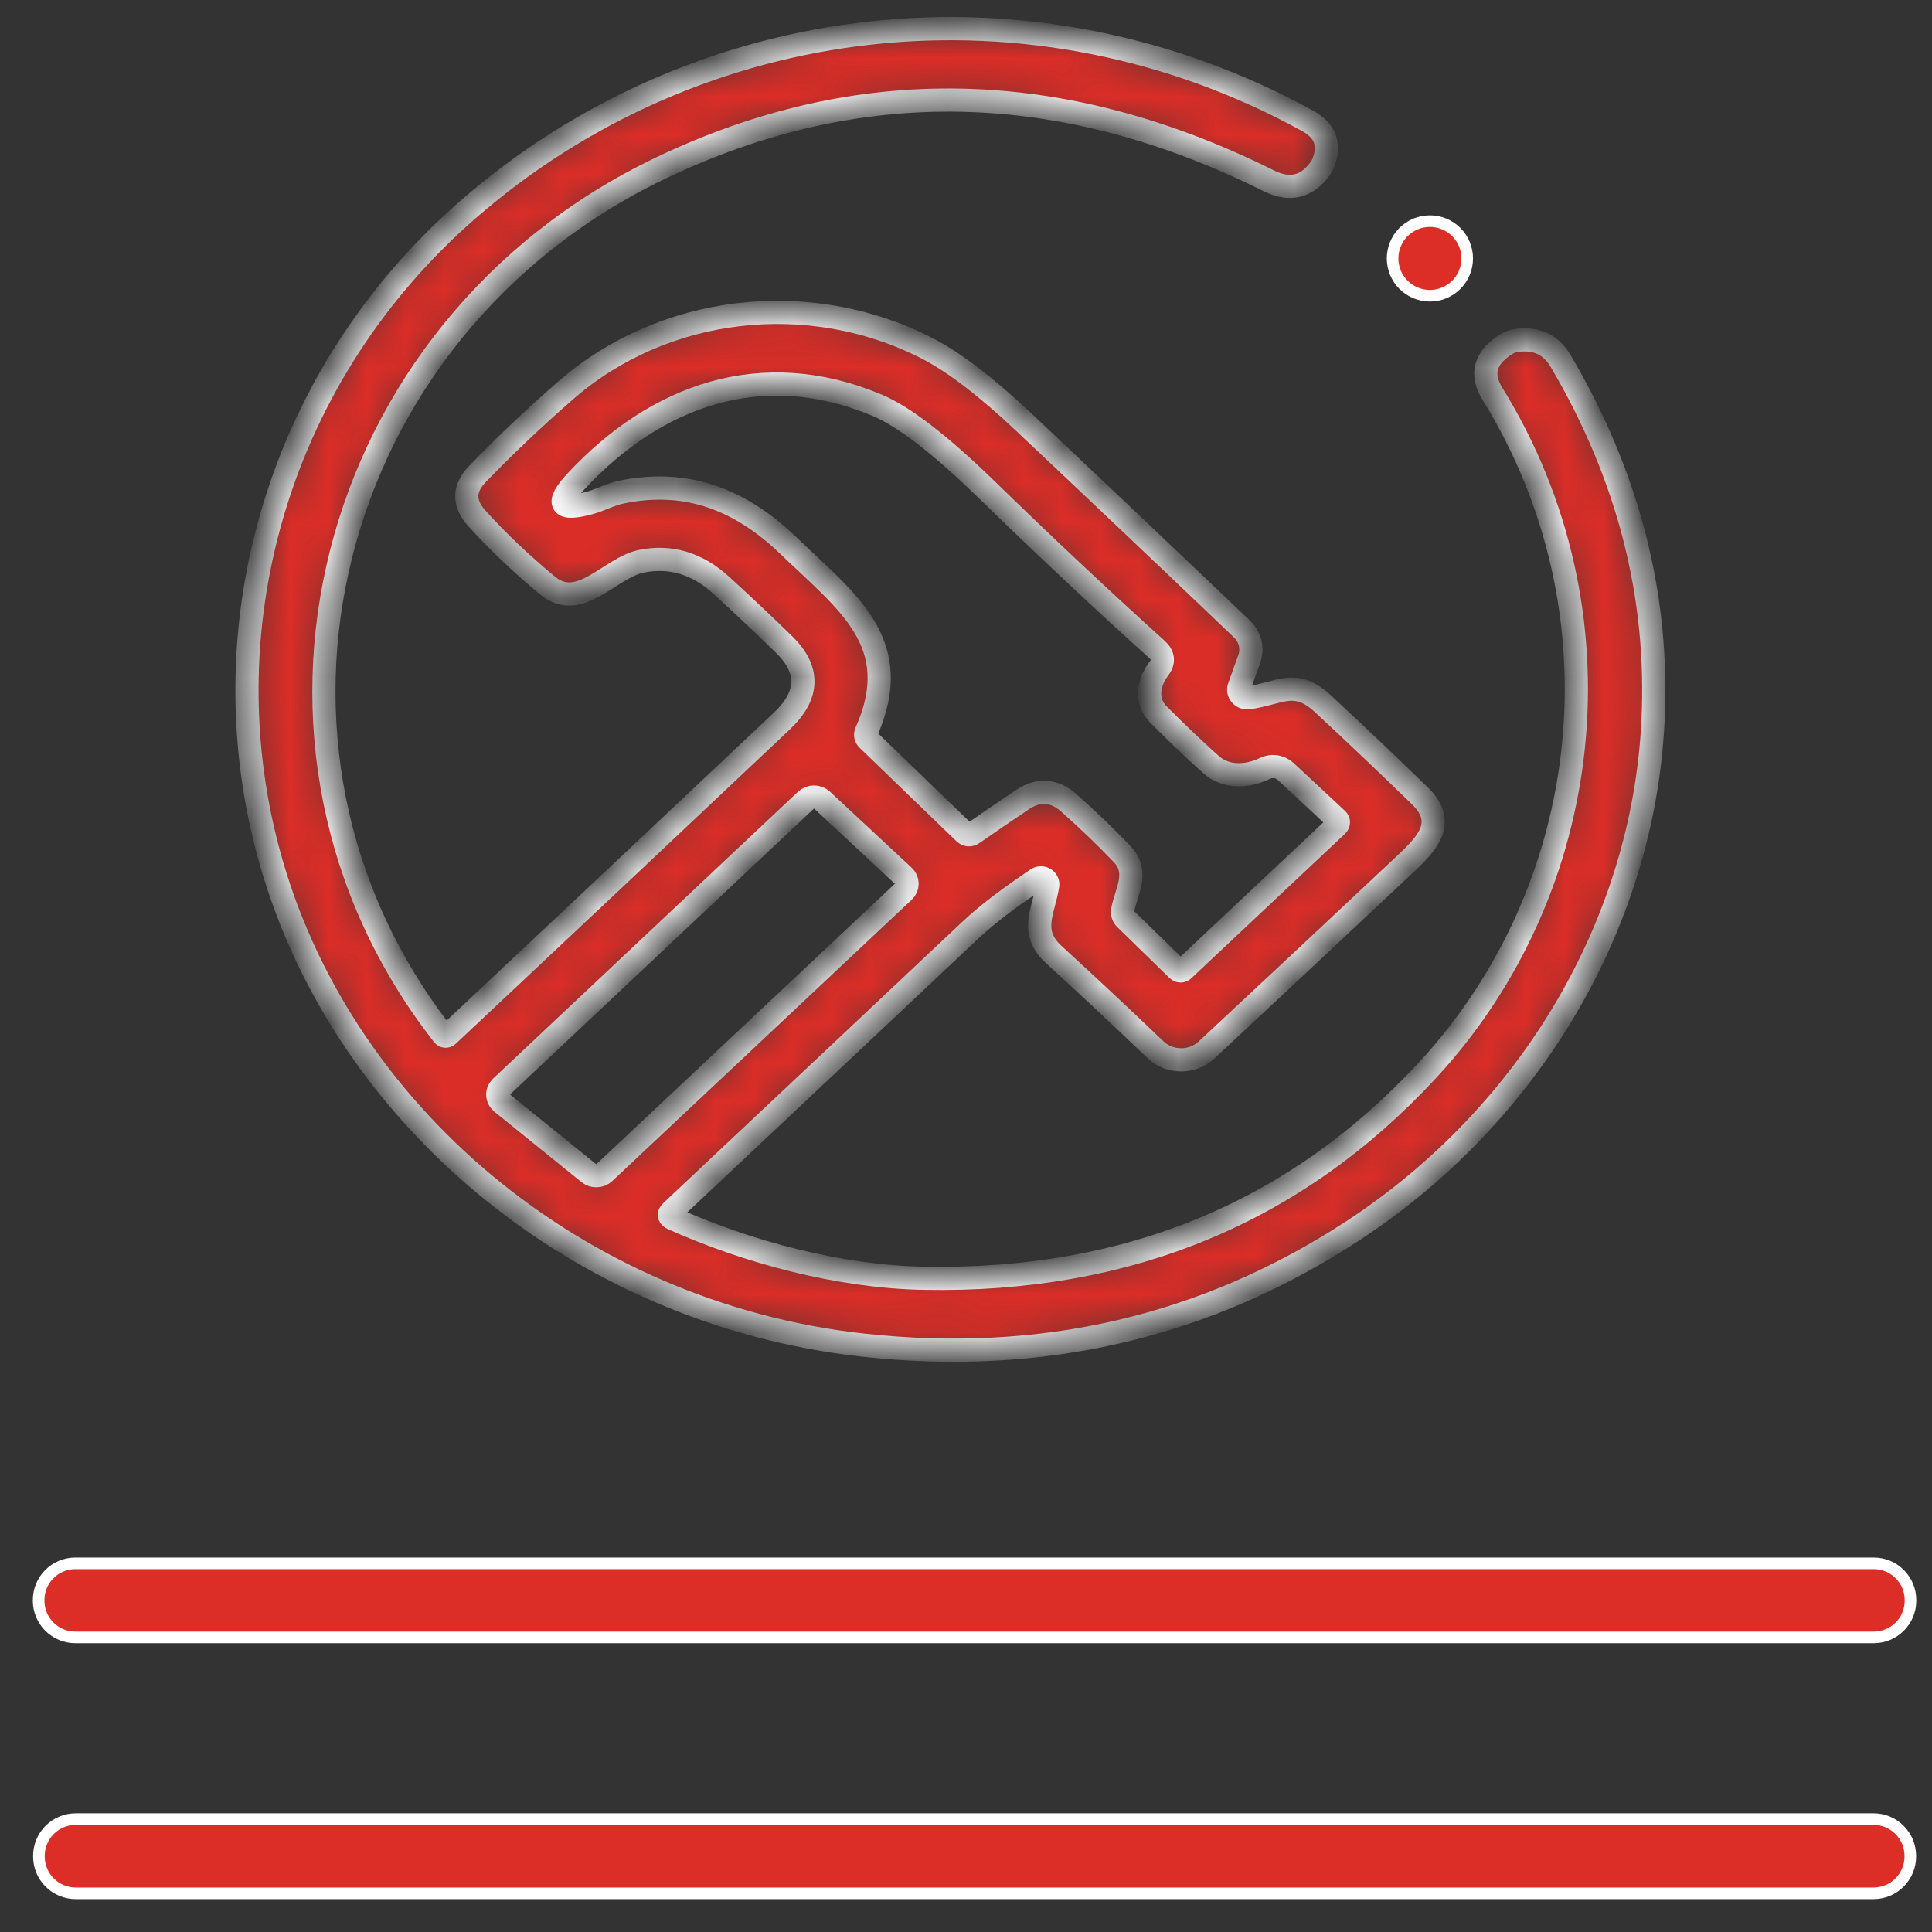 <svg width="50" height="50" viewBox="0 0 50 50" fill="none" xmlns="http://www.w3.org/2000/svg">
<rect x="0" y="0" width="50" height="50" fill="#333333" stroke="none"/>
<path d="M37.971 6.688C37.971 6.562 37.946 6.436 37.898 6.319C37.849 6.202 37.778 6.095 37.688 6.005C37.599 5.916 37.492 5.845 37.375 5.796C37.258 5.748 37.133 5.723 37.006 5.723C36.879 5.723 36.753 5.748 36.636 5.796C36.519 5.845 36.413 5.916 36.323 6.005C36.233 6.095 36.162 6.202 36.114 6.319C36.065 6.436 36.04 6.562 36.04 6.688C36.04 6.944 36.142 7.19 36.323 7.371C36.504 7.552 36.75 7.654 37.006 7.654C37.262 7.654 37.507 7.552 37.688 7.371C37.87 7.19 37.971 6.944 37.971 6.688Z" fill="#DC2D27" stroke="white" stroke-width="0.3"/>
<path d="M49.443 41.407C49.443 41.155 49.343 40.914 49.165 40.737C48.987 40.559 48.746 40.459 48.495 40.459H1.948C1.696 40.459 1.455 40.559 1.278 40.737C1.1 40.914 1 41.155 1 41.407V41.427C1 41.679 1.1 41.92 1.278 42.097C1.455 42.275 1.696 42.375 1.948 42.375H48.495C48.746 42.375 48.987 42.275 49.165 42.097C49.343 41.92 49.443 41.679 49.443 41.427V41.407Z" fill="#DC2D27" stroke="white" stroke-width="0.3"/>
<path d="M49.439 48.031C49.439 47.778 49.339 47.536 49.16 47.357C48.981 47.178 48.739 47.078 48.486 47.078H1.96C1.707 47.078 1.465 47.178 1.286 47.357C1.107 47.536 1.007 47.778 1.007 48.031V48.046C1.007 48.299 1.107 48.541 1.286 48.72C1.465 48.899 1.707 48.999 1.96 48.999H48.486C48.739 48.999 48.981 48.899 49.16 48.72C49.339 48.541 49.439 48.299 49.439 48.046V48.031Z" fill="#DC2D27" stroke="white" stroke-width="0.3"/>
<mask id="path-4-inside-1_2694_96" fill="white">
<path d="M17.412 31.538C19.371 32.412 21.72 33.042 23.926 33.082C29.19 33.175 33.526 31.383 36.933 27.708C41.302 22.993 42.104 15.822 38.625 10.194C38.309 9.685 38.427 9.256 38.98 8.907C39.061 8.856 39.15 8.824 39.247 8.81C39.757 8.741 40.138 8.917 40.388 9.34C42.143 12.319 42.94 15.431 42.779 18.675C42.52 23.932 39.581 28.86 35.016 31.85C31.209 34.34 26.975 35.327 22.313 34.809C14.933 33.99 8.734 28.778 6.936 22.023C5.347 16.064 7.286 9.642 12.084 5.447C18.084 0.2 26.727 -0.785 33.843 3.128C34.286 3.372 34.425 3.723 34.261 4.181C34.236 4.249 34.203 4.312 34.16 4.372C33.814 4.845 33.372 4.947 32.834 4.678C27.467 2.005 22.217 1.898 17.083 4.357C8.395 8.524 5.628 19.317 11.472 26.787C11.479 26.795 11.487 26.802 11.497 26.807C11.506 26.812 11.517 26.815 11.528 26.816C11.539 26.817 11.549 26.816 11.559 26.813C11.569 26.809 11.579 26.804 11.586 26.797C14.638 23.934 17.52 21.223 20.232 18.662C20.94 17.995 20.96 17.335 20.293 16.681C19.802 16.201 19.26 15.69 18.667 15.148C18.046 14.58 17.356 14.373 16.599 14.525C15.78 14.692 15.005 15.845 14.168 15.153C13.483 14.585 12.874 14.006 12.341 13.415C11.986 13.024 11.993 12.639 12.362 12.26C13.063 11.535 13.818 10.819 14.629 10.112C17.157 7.899 20.934 7.441 24.003 9.019C24.696 9.376 25.535 10.018 26.518 10.946C28.337 12.659 30.209 14.434 32.137 16.273C32.243 16.374 32.317 16.5 32.352 16.639C32.386 16.776 32.378 16.92 32.331 17.054L32.068 17.784C32.056 17.817 32.054 17.853 32.06 17.888C32.067 17.923 32.084 17.956 32.108 17.983C32.132 18.011 32.163 18.032 32.198 18.045C32.234 18.058 32.272 18.062 32.309 18.057C33.128 17.948 33.511 17.54 34.24 18.214C35.108 19.021 35.945 19.816 36.75 20.599C37.51 21.335 36.84 21.918 36.284 22.441C34.681 23.948 32.994 25.526 31.224 27.175C31.137 27.256 31.034 27.32 30.92 27.364C30.807 27.408 30.685 27.43 30.563 27.429C30.44 27.428 30.319 27.405 30.206 27.36C30.093 27.315 29.991 27.25 29.905 27.168C29.005 26.306 28.128 25.487 27.276 24.708C26.627 24.116 27.013 23.581 27.114 22.911C27.119 22.878 27.114 22.845 27.099 22.815C27.084 22.785 27.06 22.76 27.03 22.743C27 22.726 26.965 22.718 26.93 22.72C26.895 22.721 26.861 22.732 26.833 22.752C26.235 23.16 25.636 23.581 25.109 24.076C22.548 26.487 19.971 28.912 17.377 31.349C17.294 31.427 17.306 31.49 17.412 31.538ZM31.34 19.787C30.872 19.367 30.417 18.933 29.974 18.485C29.635 18.14 29.722 17.654 29.99 17.308C30.127 17.127 30.111 16.96 29.939 16.805C28.52 15.526 27.045 14.142 25.515 12.653C24.328 11.5 23.39 10.778 22.7 10.488C19.707 9.231 16.975 10.239 14.912 12.452C14.358 13.048 14.484 13.233 15.291 13.007C15.553 12.932 15.794 12.795 16.075 12.738C17.82 12.372 19.207 12.967 20.415 14.13C21.911 15.573 23.449 16.631 22.419 18.946C22.387 19.019 22.401 19.084 22.459 19.14L24.956 21.55C25.026 21.618 25.102 21.623 25.184 21.567C25.586 21.287 26.012 20.995 26.463 20.693C26.881 20.413 27.284 20.444 27.673 20.788C28.167 21.226 28.623 21.665 29.042 22.105C29.481 22.568 29.158 23.05 29.055 23.551C29.046 23.592 29.048 23.635 29.061 23.675C29.074 23.716 29.097 23.753 29.129 23.782L30.48 25.099C30.489 25.108 30.5 25.115 30.512 25.12C30.525 25.125 30.538 25.128 30.552 25.128C30.565 25.128 30.579 25.125 30.591 25.12C30.604 25.115 30.616 25.108 30.625 25.099L34.605 21.358C34.626 21.337 34.638 21.31 34.638 21.281C34.638 21.253 34.626 21.226 34.605 21.206L33.271 19.964C33.201 19.9 33.112 19.857 33.016 19.843C32.92 19.83 32.822 19.845 32.736 19.887C32.288 20.106 31.729 20.136 31.34 19.787ZM12.968 28.131C12.94 28.158 12.917 28.19 12.902 28.225C12.887 28.261 12.88 28.299 12.882 28.337C12.883 28.375 12.893 28.413 12.911 28.447C12.928 28.481 12.954 28.512 12.984 28.537L15.24 30.361C15.297 30.407 15.369 30.43 15.443 30.427C15.518 30.425 15.588 30.396 15.64 30.346L23.388 23.068C23.416 23.042 23.438 23.012 23.453 22.978C23.468 22.944 23.476 22.908 23.476 22.871C23.476 22.835 23.468 22.799 23.453 22.765C23.438 22.731 23.416 22.7 23.388 22.675L21.275 20.708C21.248 20.683 21.215 20.662 21.18 20.648C21.144 20.634 21.106 20.627 21.067 20.627C21.029 20.627 20.99 20.634 20.955 20.648C20.919 20.662 20.887 20.683 20.859 20.708L12.968 28.131Z"/>
</mask>
<path d="M17.412 31.538C19.371 32.412 21.72 33.042 23.926 33.082C29.19 33.175 33.526 31.383 36.933 27.708C41.302 22.993 42.104 15.822 38.625 10.194C38.309 9.685 38.427 9.256 38.98 8.907C39.061 8.856 39.15 8.824 39.247 8.81C39.757 8.741 40.138 8.917 40.388 9.34C42.143 12.319 42.94 15.431 42.779 18.675C42.52 23.932 39.581 28.86 35.016 31.85C31.209 34.34 26.975 35.327 22.313 34.809C14.933 33.99 8.734 28.778 6.936 22.023C5.347 16.064 7.286 9.642 12.084 5.447C18.084 0.2 26.727 -0.785 33.843 3.128C34.286 3.372 34.425 3.723 34.261 4.181C34.236 4.249 34.203 4.312 34.16 4.372C33.814 4.845 33.372 4.947 32.834 4.678C27.467 2.005 22.217 1.898 17.083 4.357C8.395 8.524 5.628 19.317 11.472 26.787C11.479 26.795 11.487 26.802 11.497 26.807C11.506 26.812 11.517 26.815 11.528 26.816C11.539 26.817 11.549 26.816 11.559 26.813C11.569 26.809 11.579 26.804 11.586 26.797C14.638 23.934 17.52 21.223 20.232 18.662C20.94 17.995 20.96 17.335 20.293 16.681C19.802 16.201 19.26 15.69 18.667 15.148C18.046 14.58 17.356 14.373 16.599 14.525C15.78 14.692 15.005 15.845 14.168 15.153C13.483 14.585 12.874 14.006 12.341 13.415C11.986 13.024 11.993 12.639 12.362 12.26C13.063 11.535 13.818 10.819 14.629 10.112C17.157 7.899 20.934 7.441 24.003 9.019C24.696 9.376 25.535 10.018 26.518 10.946C28.337 12.659 30.209 14.434 32.137 16.273C32.243 16.374 32.317 16.5 32.352 16.639C32.386 16.776 32.378 16.92 32.331 17.054L32.068 17.784C32.056 17.817 32.054 17.853 32.06 17.888C32.067 17.923 32.084 17.956 32.108 17.983C32.132 18.011 32.163 18.032 32.198 18.045C32.234 18.058 32.272 18.062 32.309 18.057C33.128 17.948 33.511 17.54 34.24 18.214C35.108 19.021 35.945 19.816 36.75 20.599C37.51 21.335 36.84 21.918 36.284 22.441C34.681 23.948 32.994 25.526 31.224 27.175C31.137 27.256 31.034 27.32 30.92 27.364C30.807 27.408 30.685 27.43 30.563 27.429C30.44 27.428 30.319 27.405 30.206 27.36C30.093 27.315 29.991 27.25 29.905 27.168C29.005 26.306 28.128 25.487 27.276 24.708C26.627 24.116 27.013 23.581 27.114 22.911C27.119 22.878 27.114 22.845 27.099 22.815C27.084 22.785 27.06 22.76 27.03 22.743C27 22.726 26.965 22.718 26.93 22.72C26.895 22.721 26.861 22.732 26.833 22.752C26.235 23.16 25.636 23.581 25.109 24.076C22.548 26.487 19.971 28.912 17.377 31.349C17.294 31.427 17.306 31.49 17.412 31.538ZM31.34 19.787C30.872 19.367 30.417 18.933 29.974 18.485C29.635 18.14 29.722 17.654 29.99 17.308C30.127 17.127 30.111 16.96 29.939 16.805C28.52 15.526 27.045 14.142 25.515 12.653C24.328 11.5 23.39 10.778 22.7 10.488C19.707 9.231 16.975 10.239 14.912 12.452C14.358 13.048 14.484 13.233 15.291 13.007C15.553 12.932 15.794 12.795 16.075 12.738C17.82 12.372 19.207 12.967 20.415 14.13C21.911 15.573 23.449 16.631 22.419 18.946C22.387 19.019 22.401 19.084 22.459 19.14L24.956 21.55C25.026 21.618 25.102 21.623 25.184 21.567C25.586 21.287 26.012 20.995 26.463 20.693C26.881 20.413 27.284 20.444 27.673 20.788C28.167 21.226 28.623 21.665 29.042 22.105C29.481 22.568 29.158 23.05 29.055 23.551C29.046 23.592 29.048 23.635 29.061 23.675C29.074 23.716 29.097 23.753 29.129 23.782L30.48 25.099C30.489 25.108 30.5 25.115 30.512 25.12C30.525 25.125 30.538 25.128 30.552 25.128C30.565 25.128 30.579 25.125 30.591 25.12C30.604 25.115 30.616 25.108 30.625 25.099L34.605 21.358C34.626 21.337 34.638 21.31 34.638 21.281C34.638 21.253 34.626 21.226 34.605 21.206L33.271 19.964C33.201 19.9 33.112 19.857 33.016 19.843C32.92 19.83 32.822 19.845 32.736 19.887C32.288 20.106 31.729 20.136 31.34 19.787ZM12.968 28.131C12.94 28.158 12.917 28.19 12.902 28.225C12.887 28.261 12.88 28.299 12.882 28.337C12.883 28.375 12.893 28.413 12.911 28.447C12.928 28.481 12.954 28.512 12.984 28.537L15.24 30.361C15.297 30.407 15.369 30.43 15.443 30.427C15.518 30.425 15.588 30.396 15.64 30.346L23.388 23.068C23.416 23.042 23.438 23.012 23.453 22.978C23.468 22.944 23.476 22.908 23.476 22.871C23.476 22.835 23.468 22.799 23.453 22.765C23.438 22.731 23.416 22.7 23.388 22.675L21.275 20.708C21.248 20.683 21.215 20.662 21.18 20.648C21.144 20.634 21.106 20.627 21.067 20.627C21.029 20.627 20.99 20.634 20.955 20.648C20.919 20.662 20.887 20.683 20.859 20.708L12.968 28.131Z" fill="#DC2D27" stroke="white" stroke-width="0.6" mask="url(#path-4-inside-1_2694_96)"/>
</svg>
